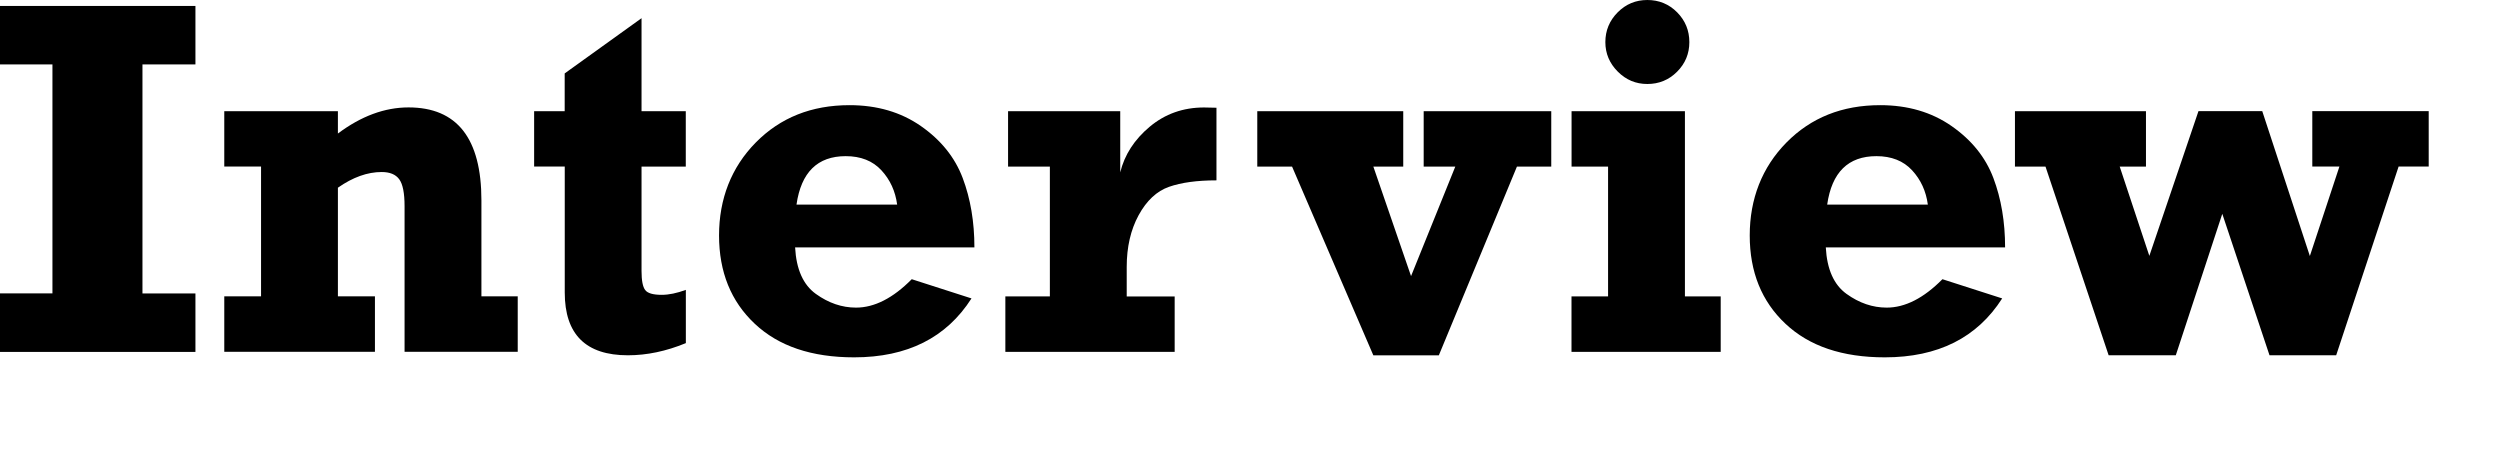 <?xml version="1.0" encoding="UTF-8"?><svg id="_レイヤー_1" xmlns="http://www.w3.org/2000/svg" width="378" height="70" viewBox="0 0 378 70"><defs><style>.cls-1{fill:none;}</style></defs><rect class="cls-1" width="378" height="70"/><path d="M0,53.2v-8.84h7.93V9.74H0V.9h29.55v8.84h-8.01v34.63h8.01v8.84H0Z"/><path d="M33.91,25.19v-8.38h17.18v3.38c3.51-2.63,7.07-3.95,10.68-3.95,7.34,0,11.02,4.69,11.02,14.06v14.51h5.49v8.38h-17.11v-22.03c0-1.98-.27-3.33-.81-4.06-.54-.73-1.42-1.09-2.65-1.09-2.16,0-4.36.79-6.62,2.37v16.43h5.6v8.38h-22.78v-8.38h5.56v-19.63h-5.56Z"/><path d="M80.76,25.19v-8.38h4.62v-5.71l11.62-8.35v14.06h6.69v8.38h-6.69v15.78c0,1.43.18,2.39.55,2.88.36.49,1.2.73,2.5.73,1.08,0,2.29-.25,3.65-.75v8.05c-2.98,1.23-5.9,1.84-8.76,1.84-6.37,0-9.55-3.16-9.55-9.49v-19.05h-4.62Z"/><path d="M137.87,42.22l9.02,2.9c-3.79,5.94-9.7,8.91-17.75,8.91-6.42,0-11.42-1.69-15.02-5.08-3.6-3.38-5.4-7.83-5.4-13.35s1.85-10.3,5.56-14.06c3.71-3.76,8.43-5.64,14.17-5.64,4.16,0,7.76,1.05,10.79,3.16,3.03,2.11,5.14,4.73,6.32,7.86,1.18,3.13,1.77,6.63,1.77,10.49h-27.11c.18,3.31,1.22,5.65,3.14,7.03,1.92,1.38,3.94,2.07,6.07,2.07,2.78,0,5.59-1.43,8.42-4.29ZM135.65,30.94c-.27-2.03-1.06-3.76-2.38-5.19-1.32-1.43-3.12-2.14-5.4-2.14-4.26,0-6.74,2.44-7.44,7.33h15.23Z"/><path d="M177.61,44.82v8.38h-25.6v-8.38h6.73v-19.63h-6.32v-8.38h16.96v9.25c.65-2.66,2.14-4.96,4.46-6.9,2.32-1.94,5.06-2.91,8.21-2.91.53,0,1.15.01,1.88.04v10.98c-2.93,0-5.33.33-7.18.98-1.85.65-3.38,2.08-4.59,4.29-1.2,2.21-1.8,4.81-1.8,7.82v4.47h7.26Z"/><path d="M207.65,53.73l-12.29-28.54h-5.26v-8.38h22.07v8.38h-4.52l5.7,16.56,6.69-16.56h-4.78v-8.38h19.29v8.38h-5.19l-11.81,28.54h-9.89Z"/><path d="M237.62,25.19v-8.38h17.14v28.01h5.41v8.38h-22.56v-8.38h5.53v-19.63h-5.53ZM242.73,6.37c0-1.75.62-3.25,1.86-4.5,1.24-1.25,2.74-1.87,4.49-1.87s3.28.62,4.51,1.87c1.23,1.25,1.84,2.75,1.84,4.5s-.62,3.24-1.86,4.48c-1.24,1.24-2.74,1.85-4.49,1.85s-3.22-.62-4.47-1.87c-1.25-1.25-1.88-2.74-1.88-4.46Z"/><path d="M293.71,42.22l9.02,2.9c-3.79,5.94-9.7,8.91-17.75,8.91-6.42,0-11.42-1.69-15.02-5.08-3.6-3.38-5.4-7.83-5.4-13.35s1.85-10.3,5.56-14.06c3.71-3.76,8.43-5.64,14.17-5.64,4.16,0,7.76,1.05,10.79,3.16,3.03,2.11,5.14,4.73,6.32,7.86,1.18,3.13,1.77,6.63,1.77,10.49h-27.11c.18,3.31,1.22,5.65,3.14,7.03,1.92,1.38,3.94,2.07,6.07,2.07,2.78,0,5.59-1.43,8.42-4.29ZM291.49,30.94c-.27-2.03-1.06-3.76-2.38-5.19-1.32-1.43-3.12-2.14-5.4-2.14-4.26,0-6.74,2.44-7.44,7.33h15.23Z"/><path d="M318.83,53.73l-9.55-28.54h-4.62v-8.38h19.81v8.38h-3.97l4.48,13.5,7.43-21.89h9.64l7.2,21.91,4.47-13.53h-4.1v-8.38h17.6v8.38h-4.55l-9.44,28.54h-10.08l-7.14-21.39-7.03,21.39h-10.15Z"/></svg>